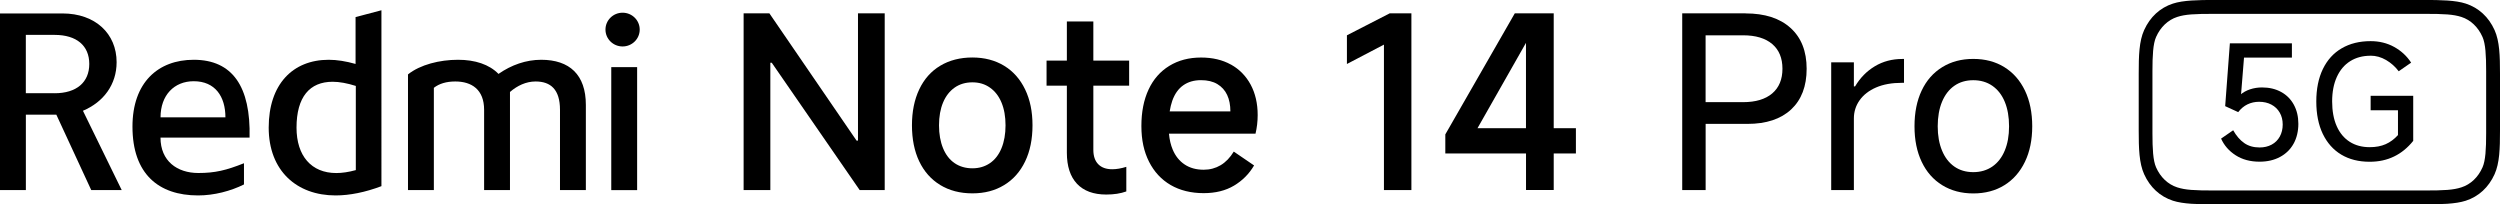 <?xml version="1.0" encoding="UTF-8"?><svg id="b" xmlns="http://www.w3.org/2000/svg" width="611.84" height="50.02" viewBox="0 0 611.84 50.02"><g id="c"><polygon points="209.98 34.41 209.63 34.41 188.3 3.27 181.99 3.27 181.99 46.51 188.53 46.51 188.53 15.36 188.88 15.36 210.39 46.51 216.52 46.51 216.52 3.27 209.98 3.27 209.98 34.41"/><path d="m245.74,16.09c-2.22-1.34-4.81-2.02-7.77-2.02s-5.62.67-7.86,2.02c-2.24,1.34-3.95,3.27-5.14,5.79-1.19,2.51-1.78,5.44-1.78,8.79s.59,6.33,1.78,8.82c1.19,2.49,2.9,4.42,5.14,5.79,2.24,1.36,4.86,2.04,7.86,2.04s5.55-.67,7.77-2.02c2.22-1.34,3.93-3.27,5.14-5.78,1.21-2.51,1.81-5.46,1.81-8.85s-.6-6.28-1.81-8.79c-1.21-2.51-2.92-4.44-5.14-5.79Zm-.64,20.19c-.66,1.6-1.61,2.82-2.83,3.65-1.23.84-2.66,1.26-4.29,1.26s-3.13-.42-4.35-1.26c-1.23-.84-2.17-2.05-2.83-3.65-.66-1.6-.99-3.47-.99-5.61s.33-4,.99-5.58c.66-1.58,1.61-2.79,2.83-3.65,1.23-.86,2.68-1.29,4.35-1.29s3.07.43,4.29,1.29c1.23.86,2.17,2.07,2.83,3.65.66,1.58.99,3.44.99,5.58s-.33,4.01-.99,5.61Z"/><path d="m267.59,5.25h-6.49v9.58h-4.97v6.13h4.97v16.42c0,3.31.83,5.84,2.48,7.6,1.66,1.75,4.04,2.63,7.16,2.63,1.87,0,3.51-.25,4.91-.76v-6.02c-1.25.39-2.4.59-3.45.59-1.48,0-2.62-.41-3.42-1.23-.8-.82-1.2-1.99-1.2-3.51v-15.72h8.76v-6.13h-8.76V5.25Z"/><path d="m301.24,15.8c-2.07-1.15-4.5-1.72-7.3-1.72-2.96,0-5.55.68-7.77,2.04-2.22,1.36-3.92,3.3-5.08,5.81-1.17,2.51-1.75,5.48-1.75,8.91s.62,6.26,1.87,8.74c1.25,2.47,3.01,4.37,5.29,5.7,2.28,1.32,4.98,1.99,8.09,1.99,2.88,0,5.36-.61,7.42-1.84,2.06-1.23,3.7-2.87,4.91-4.94l-4.97-3.39c-.9,1.48-1.97,2.59-3.21,3.33-1.25.74-2.63,1.11-4.15,1.11-1.83,0-3.39-.43-4.67-1.29-1.29-.86-2.26-2.07-2.92-3.65-.48-1.14-.78-2.43-.91-3.88h21.18c.35-1.48.53-3,.53-4.56,0-2.84-.58-5.33-1.72-7.45-1.15-2.12-2.76-3.76-4.82-4.91Zm-14.98,11.48c.15-.95.36-1.82.63-2.6.6-1.7,1.5-2.96,2.69-3.8,1.19-.84,2.64-1.26,4.35-1.26,1.6,0,2.93.32,4,.96,1.07.64,1.87,1.53,2.4,2.66.53,1.13.79,2.47.79,4.03h-14.86Z"/><polygon points="329.64 8.64 329.64 15.66 338.7 10.92 338.7 46.51 345.42 46.51 345.42 3.27 340.1 3.27 329.64 8.64"/><path d="m380.24,3.27h-9.52l-17,29.62v4.67h19.75v8.94h6.78v-8.94h5.43v-6.19h-5.43V3.27Zm-18.64,28.1l11.86-20.88v20.88h-11.86Z"/><path d="m427.18,3.27h-15.48v43.24h5.73v-16.19h10.23c4.6,0,8.16-1.18,10.69-3.53,2.53-2.36,3.8-5.68,3.8-9.96s-1.31-7.62-3.94-9.99c-2.63-2.38-6.3-3.56-11.01-3.56Zm6.54,19.6c-1.68,1.42-4.05,2.13-7.13,2.13h-9.17V8.64h9.17c3.08,0,5.45.71,7.13,2.13,1.67,1.42,2.51,3.44,2.51,6.05s-.84,4.63-2.51,6.05Z"/><path d="m458.85,16.21c-1.99,1.19-3.6,2.83-4.85,4.94h-.29v-5.9h-5.55v31.26h5.55v-17.53c0-1.64.47-3.12,1.4-4.44.94-1.32,2.28-2.37,4.03-3.13s3.86-1.14,6.31-1.14h.53v-5.84h-.41c-2.49,0-4.73.59-6.72,1.78Z"/><path d="m495.58,22.17c-1.19-2.47-2.86-4.38-5.03-5.73s-4.7-2.02-7.62-2.02-5.41.67-7.6,2.02-3.86,3.25-5.03,5.73c-1.17,2.47-1.75,5.39-1.75,8.74s.58,6.2,1.75,8.68c1.17,2.47,2.84,4.38,5.03,5.73,2.18,1.34,4.71,2.02,7.6,2.02s5.46-.67,7.62-2.02c2.16-1.34,3.84-3.25,5.03-5.73,1.19-2.47,1.78-5.37,1.78-8.68s-.59-6.26-1.78-8.74Zm-4.94,14.67c-.7,1.69-1.71,3-3.04,3.92-1.33.91-2.88,1.37-4.67,1.37s-3.34-.46-4.64-1.37c-1.31-.92-2.31-2.22-3.01-3.92-.7-1.69-1.05-3.67-1.05-5.93s.35-4.3,1.05-5.99c.7-1.69,1.7-3,3.01-3.92,1.3-.91,2.85-1.37,4.64-1.37s3.35.46,4.67,1.37c1.32.92,2.34,2.22,3.04,3.92s1.05,3.69,1.05,5.99-.35,4.24-1.05,5.93Z"/><ellipse cx="152.37" cy="7.24" rx="4.19" ry="4.13"/><rect x="149.6" y="16.43" width="6.33" height="30.1"/><path d="m132.45,14.63c-3.7,0-7.28,1.25-10.45,3.46-2.27-2.33-5.73-3.46-9.91-3.46-4.48,0-9.26,1.19-12.24,3.58v28.3h6.33v-25.02c1.31-1.02,3.05-1.55,5.25-1.55,4,0,7.05,1.97,7.05,6.93v19.65h6.33v-24.01c1.79-1.55,3.94-2.57,6.27-2.57,3.7,0,5.97,1.97,5.97,6.93v19.65h6.33v-20.84c0-7.4-4-11.05-10.93-11.05Z"/><path d="m87.02,15.65c-2.33-.66-4.54-1.02-6.57-1.02-8.84,0-14.69,6.03-14.69,16.6s6.87,16.6,16.36,16.6c3.46,0,7.29-.78,11.23-2.27V2.51l-6.33,1.67v11.46Zm.06,25.98c-1.73.48-3.34.72-4.78.72-6.09,0-9.73-4.18-9.73-11.11,0-7.52,3.22-11.23,8.84-11.23,1.67,0,3.58.36,5.67,1.02v20.6Z"/><path d="m47.41,14.63c-8.72,0-14.99,5.55-14.99,16.36,0,11.58,6.39,16.84,16.06,16.84,3.94,0,8-1.08,11.23-2.69v-5.19c-4.36,1.73-7.05,2.39-11.17,2.39-5.19,0-9.26-2.93-9.26-8.66h21.8c.3-12.48-4.18-19.05-13.67-19.05Zm-8.12,14.09c0-5.43,3.34-8.84,8.12-8.84,5.26,0,7.76,3.76,7.76,8.84h-15.88Z"/><path d="m28.54,15.23c0-6.99-5.2-11.94-13.26-11.94H0v43.23h6.33v-18.45h7.46l8.54,18.45h7.46l-9.49-19.41c5.08-2.15,8.24-6.45,8.24-11.88Zm-15.17,7.58h-7.05v-14.27h7.05c5.37,0,8.48,2.63,8.48,7.11s-3.11,7.17-8.48,7.17Z"/><path d="m610.51,7.36c-1.45-3.21-3.89-5.45-7.04-6.48-2.51-.82-6.13-.89-10.25-.89h-51.18c-4.12,0-7.74.07-10.25.89-3.16,1.03-5.59,3.27-7.04,6.48-1.24,2.73-1.33,6.3-1.33,10.67v13.95c0,4.37.1,7.93,1.33,10.66,1.45,3.21,3.89,5.45,7.04,6.48,2.52.82,6.14.89,10.25.89h51.18c4.12,0,7.73-.07,10.25-.89,3.16-1.03,5.59-3.27,7.04-6.48,1.23-2.73,1.33-6.29,1.33-10.66v-13.95c0-4.38-.1-7.94-1.33-10.67Zm-2.06,10.02v15.25c0,3.8-.15,6.67-.89,8.33-1.07,2.43-2.91,4.17-5.16,4.89-2.01.65-4.14.77-9.15.77h-51.27c-5.01,0-7.14-.12-9.15-.77-2.25-.73-4.09-2.46-5.16-4.89-.74-1.66-.89-4.53-.89-8.33v-15.25c0-3.8.15-6.67.89-8.33,1.08-2.43,2.91-4.17,5.16-4.9,2-.65,4.14-.76,9.15-.76h51.27c5.01,0,7.14.12,9.15.76,2.25.73,4.09,2.47,5.16,4.9.74,1.66.89,4.53.89,8.33Z"/><path d="m546.55,31.9c.77,1.36,1.67,2.4,2.69,3.11,1.03.72,2.28,1.08,3.77,1.08,1.1,0,2.08-.23,2.94-.69.86-.46,1.52-1.12,2-1.98.47-.86.71-1.84.71-2.94s-.24-2.08-.73-2.92c-.49-.85-1.17-1.5-2.04-1.96-.87-.46-1.87-.69-3-.69-1.03,0-1.97.21-2.85.63-.87.42-1.63,1.06-2.27,1.9l-3.19-1.46,1.15-15.38h15.18v3.5h-11.72l-.73,9.07-.19.04c.67-.59,1.47-1.04,2.4-1.35.94-.31,1.92-.46,2.94-.46,1.77,0,3.32.37,4.67,1.11,1.35.74,2.38,1.79,3.11,3.13.73,1.35,1.1,2.9,1.1,4.67s-.39,3.47-1.17,4.86c-.78,1.4-1.89,2.48-3.33,3.25-1.44.77-3.1,1.15-5,1.15-2.28,0-4.24-.53-5.86-1.58-1.63-1.05-2.81-2.41-3.55-4.07l2.96-2.04Z"/><path d="m580.18,13.64c-1.92,0-3.59.44-5,1.33-1.41.88-2.5,2.17-3.27,3.86-.77,1.69-1.15,3.69-1.15,6s.37,4.38,1.12,6.05c.74,1.68,1.81,2.95,3.19,3.83s3.01,1.31,4.88,1.31c1.49,0,2.79-.24,3.9-.73,1.11-.49,2.12-1.23,3.02-2.23v-6.07h-6.69v-3.54h10.42v11.03c-1.36,1.69-2.92,2.97-4.69,3.82-1.77.86-3.75,1.29-5.96,1.29-2.69,0-5.01-.58-6.96-1.75-1.95-1.17-3.45-2.86-4.52-5.07-1.06-2.22-1.59-4.86-1.59-7.94s.54-5.72,1.61-7.94c1.08-2.22,2.61-3.91,4.61-5.07,2-1.17,4.36-1.75,7.07-1.75,2.13,0,4.05.47,5.77,1.42,1.72.95,3.1,2.23,4.15,3.84l-3.04,2.11c-.85-1.13-1.88-2.04-3.09-2.75-1.22-.71-2.48-1.06-3.79-1.06Z"/></g></svg>